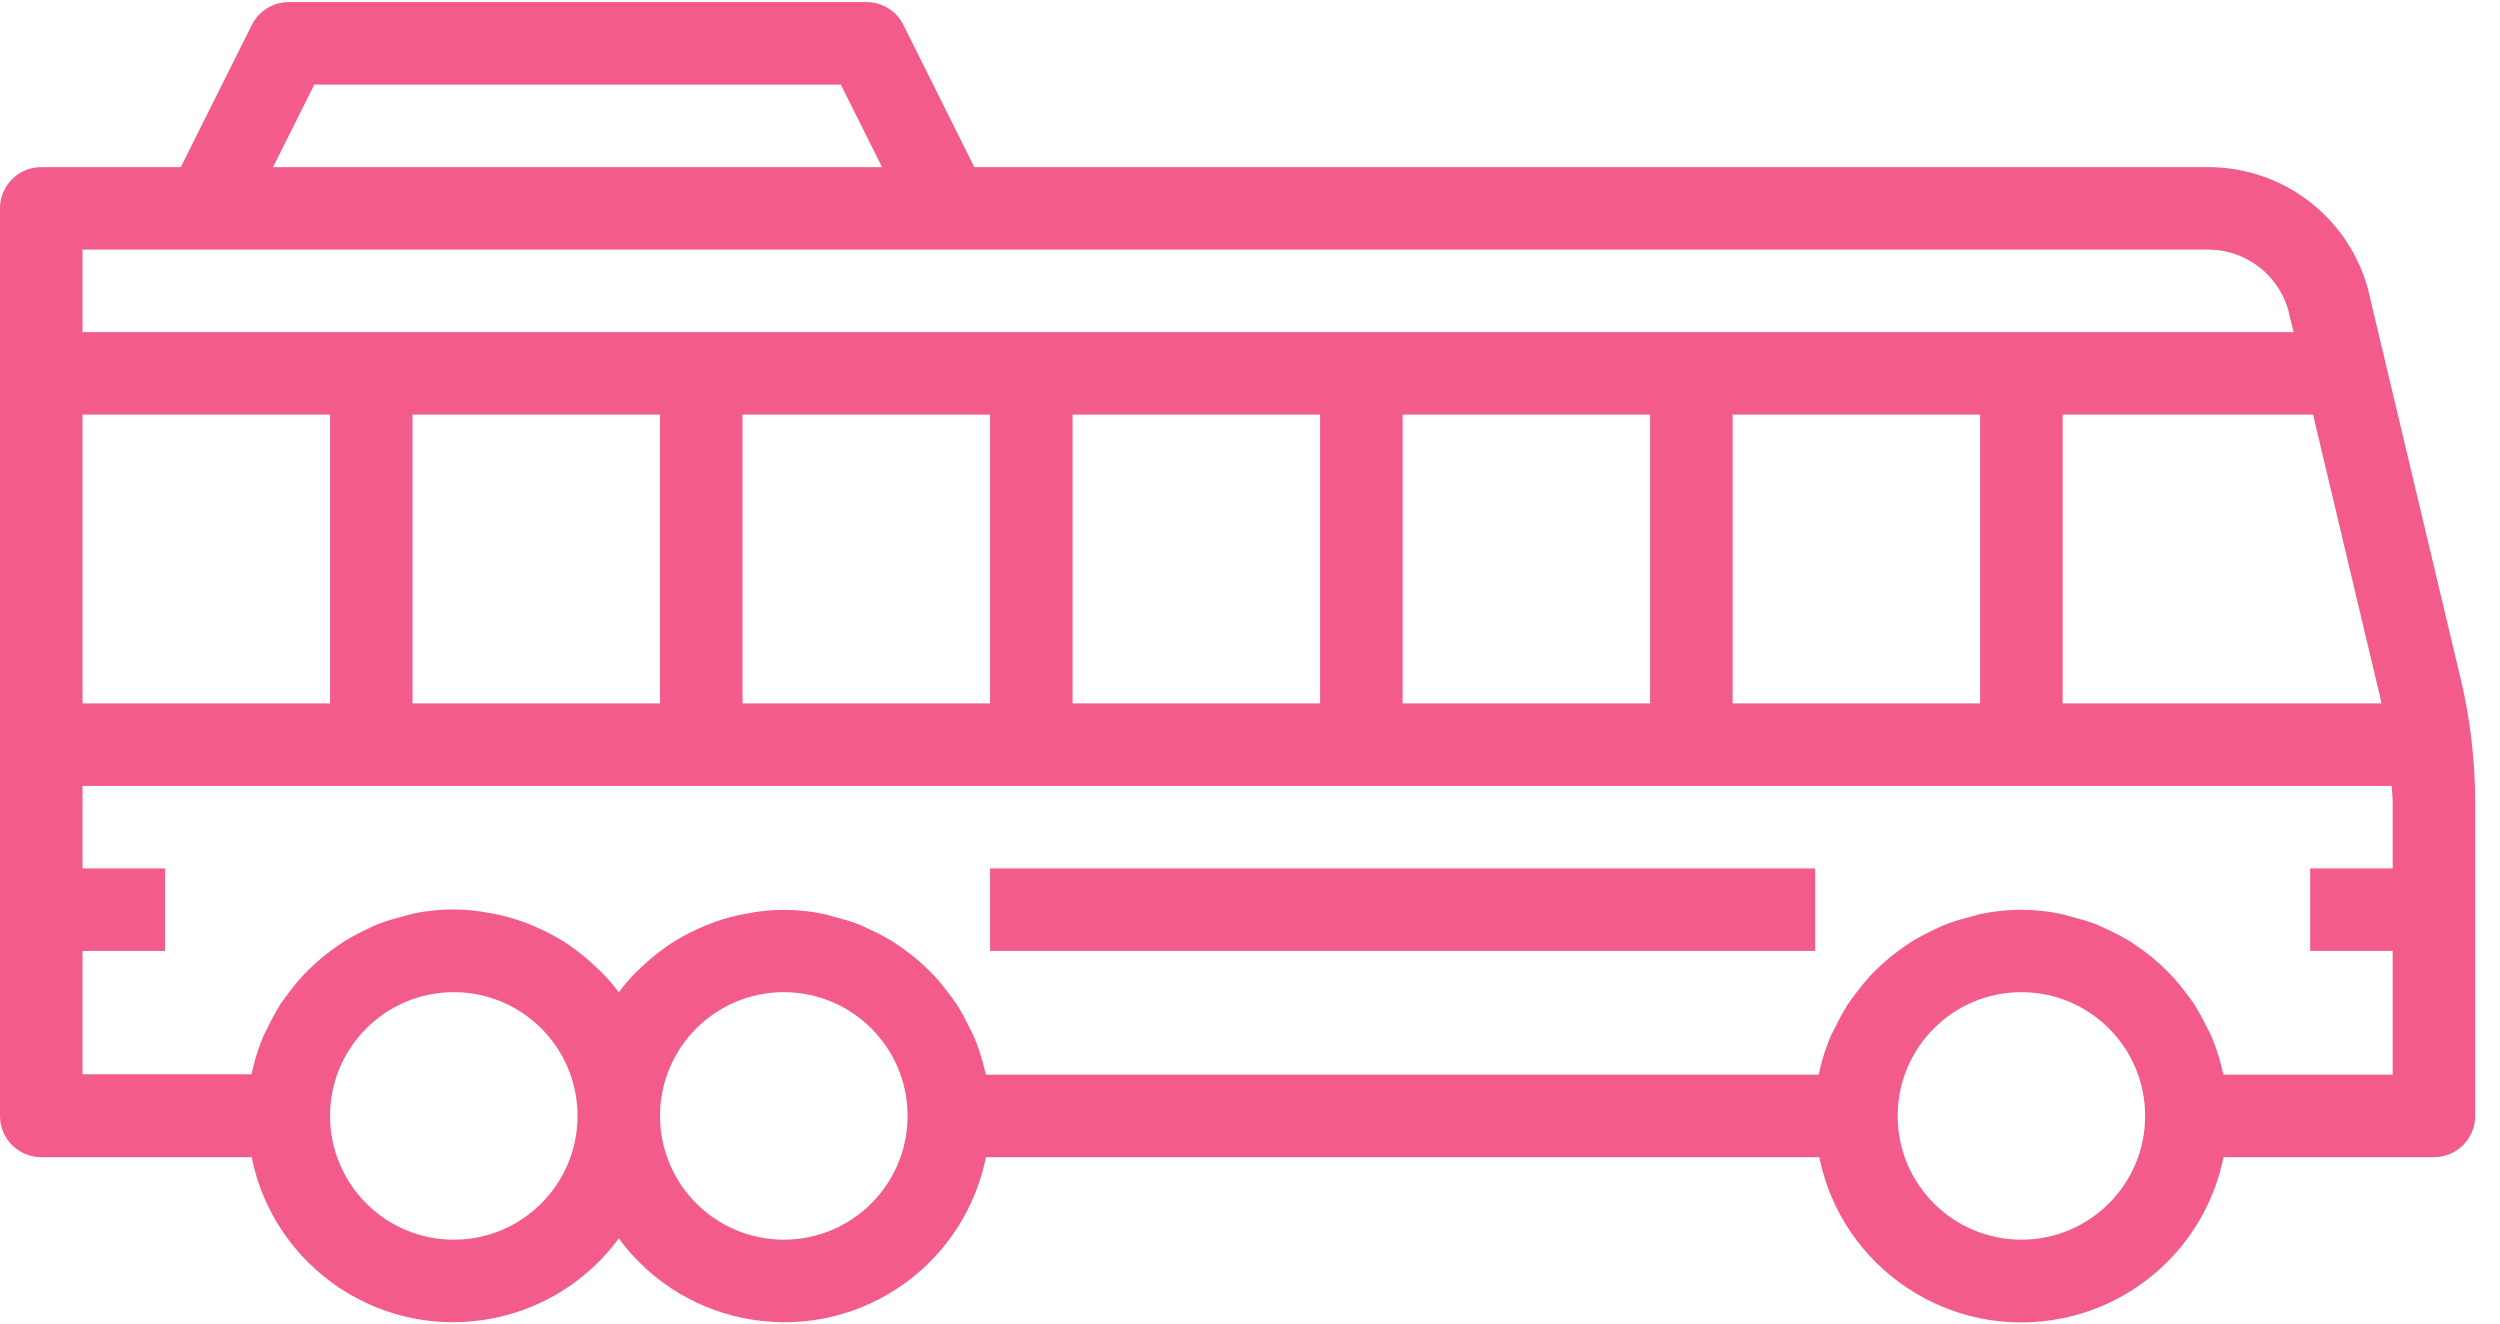 <?xml version="1.0" encoding="UTF-8"?>
<svg width="68px" height="36px" viewBox="0 0 68 36" version="1.1" xmlns="http://www.w3.org/2000/svg" xmlns:xlink="http://www.w3.org/1999/xlink">
    <!-- Generator: Sketch 52.2 (67145) - http://www.bohemiancoding.com/sketch -->
    <title>bus (1)</title>
    <desc>Created with Sketch.</desc>
    <g id="Page-1" stroke="none" stroke-width="1" fill="none" fill-rule="evenodd">
        <g id="Home_6_Event_register" transform="translate(-926, -7368)" fill="#F35B8B">
            <g id="bus-(1)" transform="translate(926, 7368)">
                <path d="M1.122,31.475 L6.845,31.475 C7.454,34.503 10.401,36.463 13.429,35.854 C14.793,35.58 16.007,34.807 16.831,33.685 C18.66,36.173 22.16,36.707 24.648,34.878 C25.77,34.053 26.543,32.84 26.818,31.475 L49.484,31.475 C50.1,34.512 53.062,36.474 56.098,35.857 C58.306,35.409 60.032,33.683 60.48,31.475 L66.203,31.475 C66.822,31.475 67.325,30.973 67.325,30.354 L67.325,21.833 C67.325,20.697 67.192,19.565 66.929,18.459 L64.478,8.155 C64.055,6.059 62.215,4.551 60.077,4.546 L26.501,4.546 L24.573,0.678 C24.382,0.295 23.991,0.055 23.564,0.057 L7.854,0.057 C7.429,0.057 7.04,0.297 6.85,0.678 L4.917,4.546 L1.122,4.546 C0.502,4.546 0,5.048 0,5.667 L0,30.353 C0,30.973 0.502,31.475 1.122,31.475 Z M12.343,33.719 C10.484,33.719 8.977,32.212 8.977,30.353 C8.977,28.494 10.484,26.987 12.343,26.987 C14.202,26.987 15.709,28.494 15.709,30.353 C15.709,32.212 14.202,33.719 12.343,33.719 Z M21.319,33.719 C19.46,33.719 17.953,32.212 17.953,30.353 C17.953,28.494 19.46,26.987 21.319,26.987 C23.178,26.987 24.686,28.494 24.686,30.353 C24.686,32.212 23.178,33.719 21.319,33.719 Z M54.982,33.719 C53.123,33.719 51.616,32.212 51.616,30.353 C51.616,28.494 53.123,26.987 54.982,26.987 C56.841,26.987 58.348,28.494 58.348,30.353 C58.348,32.212 56.841,33.719 54.982,33.719 Z M64.744,18.978 C64.756,19.029 64.76,19.081 64.771,19.132 L56.104,19.132 L56.104,11.278 L62.915,11.278 L64.744,18.978 Z M8.548,2.301 L22.87,2.301 L23.992,4.546 L7.426,4.546 L8.548,2.301 Z M2.244,6.79 L60.077,6.79 C61.16,6.797 62.086,7.569 62.287,8.633 L62.388,9.034 L2.244,9.034 L2.244,6.79 Z M53.86,11.278 L53.86,19.132 L47.127,19.132 L47.127,11.278 L53.86,11.278 Z M44.883,11.278 L44.883,19.132 L38.151,19.132 L38.151,11.278 L44.883,11.278 Z M35.906,11.278 L35.906,19.132 L29.174,19.132 L29.174,11.278 L35.906,11.278 Z M26.93,11.278 L26.93,19.132 L20.197,19.132 L20.197,11.278 L26.93,11.278 Z M17.953,11.278 L17.953,19.132 L11.221,19.132 L11.221,11.278 L17.953,11.278 Z M2.244,11.278 L8.977,11.278 L8.977,19.132 L2.244,19.132 L2.244,11.278 Z M2.244,25.865 L4.489,25.865 L4.489,23.621 L2.244,23.621 L2.244,21.377 L65.054,21.377 C65.059,21.529 65.081,21.681 65.081,21.833 L65.081,23.621 L62.837,23.621 L62.837,25.865 L65.081,25.865 L65.081,29.231 L60.48,29.231 C60.48,29.211 60.466,29.193 60.462,29.173 C60.393,28.854 60.296,28.541 60.172,28.238 C60.128,28.126 60.068,28.032 60.018,27.927 C59.921,27.723 59.813,27.525 59.693,27.333 C59.622,27.221 59.54,27.119 59.461,27.013 C59.338,26.846 59.205,26.685 59.064,26.532 C58.97,26.432 58.872,26.338 58.771,26.245 C58.621,26.106 58.463,25.976 58.298,25.855 C58.185,25.773 58.073,25.695 57.961,25.62 C57.78,25.51 57.592,25.409 57.4,25.318 C57.281,25.261 57.165,25.207 57.042,25.151 C56.823,25.068 56.597,24.999 56.369,24.944 C56.256,24.915 56.151,24.876 56.038,24.854 C55.334,24.71 54.609,24.71 53.906,24.854 C53.794,24.876 53.681,24.915 53.575,24.944 C53.346,24.999 53.122,25.068 52.901,25.151 C52.778,25.201 52.662,25.264 52.544,25.318 C52.351,25.409 52.164,25.51 51.982,25.62 C51.87,25.695 51.758,25.773 51.646,25.855 C51.481,25.976 51.322,26.106 51.172,26.245 C51.071,26.338 50.974,26.432 50.879,26.532 C50.739,26.685 50.606,26.846 50.482,27.013 C50.404,27.118 50.322,27.221 50.25,27.333 C50.131,27.525 50.022,27.723 49.926,27.927 C49.875,28.032 49.814,28.13 49.772,28.238 C49.648,28.541 49.551,28.854 49.481,29.173 C49.481,29.193 49.468,29.211 49.463,29.231 L26.818,29.231 C26.818,29.211 26.804,29.193 26.8,29.173 C26.73,28.854 26.633,28.541 26.509,28.238 C26.465,28.126 26.406,28.032 26.355,27.927 C26.259,27.723 26.151,27.525 26.031,27.333 C25.959,27.221 25.877,27.119 25.799,27.013 C25.675,26.846 25.543,26.685 25.402,26.532 C25.307,26.432 25.21,26.338 25.109,26.245 C24.959,26.106 24.801,25.976 24.635,25.855 C24.523,25.773 24.411,25.695 24.298,25.62 C24.117,25.51 23.93,25.409 23.738,25.318 C23.619,25.261 23.503,25.207 23.38,25.151 C23.162,25.068 22.939,24.999 22.712,24.944 C22.6,24.915 22.495,24.876 22.375,24.854 C21.686,24.713 20.976,24.713 20.287,24.854 C20.229,24.866 20.175,24.873 20.113,24.886 C19.802,24.954 19.497,25.049 19.201,25.17 L19.035,25.243 C18.74,25.372 18.456,25.526 18.187,25.704 L18.142,25.738 C17.885,25.917 17.643,26.116 17.419,26.334 C17.383,26.369 17.346,26.401 17.307,26.438 C17.137,26.61 16.978,26.794 16.831,26.987 C16.68,26.79 16.517,26.602 16.342,26.426 C16.306,26.39 16.269,26.358 16.23,26.323 C16.006,26.105 15.764,25.906 15.507,25.727 L15.462,25.692 C15.193,25.515 14.909,25.36 14.614,25.231 L14.448,25.158 C14.152,25.038 13.847,24.943 13.536,24.874 C13.479,24.862 13.423,24.854 13.362,24.843 C12.673,24.702 11.963,24.702 11.274,24.843 C11.161,24.866 11.049,24.903 10.943,24.933 C10.714,24.987 10.489,25.057 10.269,25.14 C10.146,25.19 10.03,25.253 9.911,25.307 C9.721,25.398 9.536,25.499 9.356,25.609 C9.244,25.683 9.131,25.762 9.019,25.843 C8.854,25.964 8.696,26.095 8.546,26.234 C8.445,26.327 8.347,26.421 8.253,26.521 C8.112,26.674 7.98,26.834 7.856,27.002 C7.777,27.107 7.695,27.21 7.623,27.321 C7.504,27.513 7.395,27.712 7.299,27.916 C7.249,28.021 7.187,28.12 7.145,28.227 C7.021,28.53 6.924,28.842 6.855,29.162 C6.855,29.182 6.841,29.2 6.837,29.22 L2.244,29.22 L2.244,25.865 Z" id="Shape" fill-rule="nonzero"></path>
                <polygon id="Path" points="26.93 23.621 49.371 23.621 49.371 25.865 26.93 25.865"></polygon>
            </g>
        </g>
    </g>
</svg>